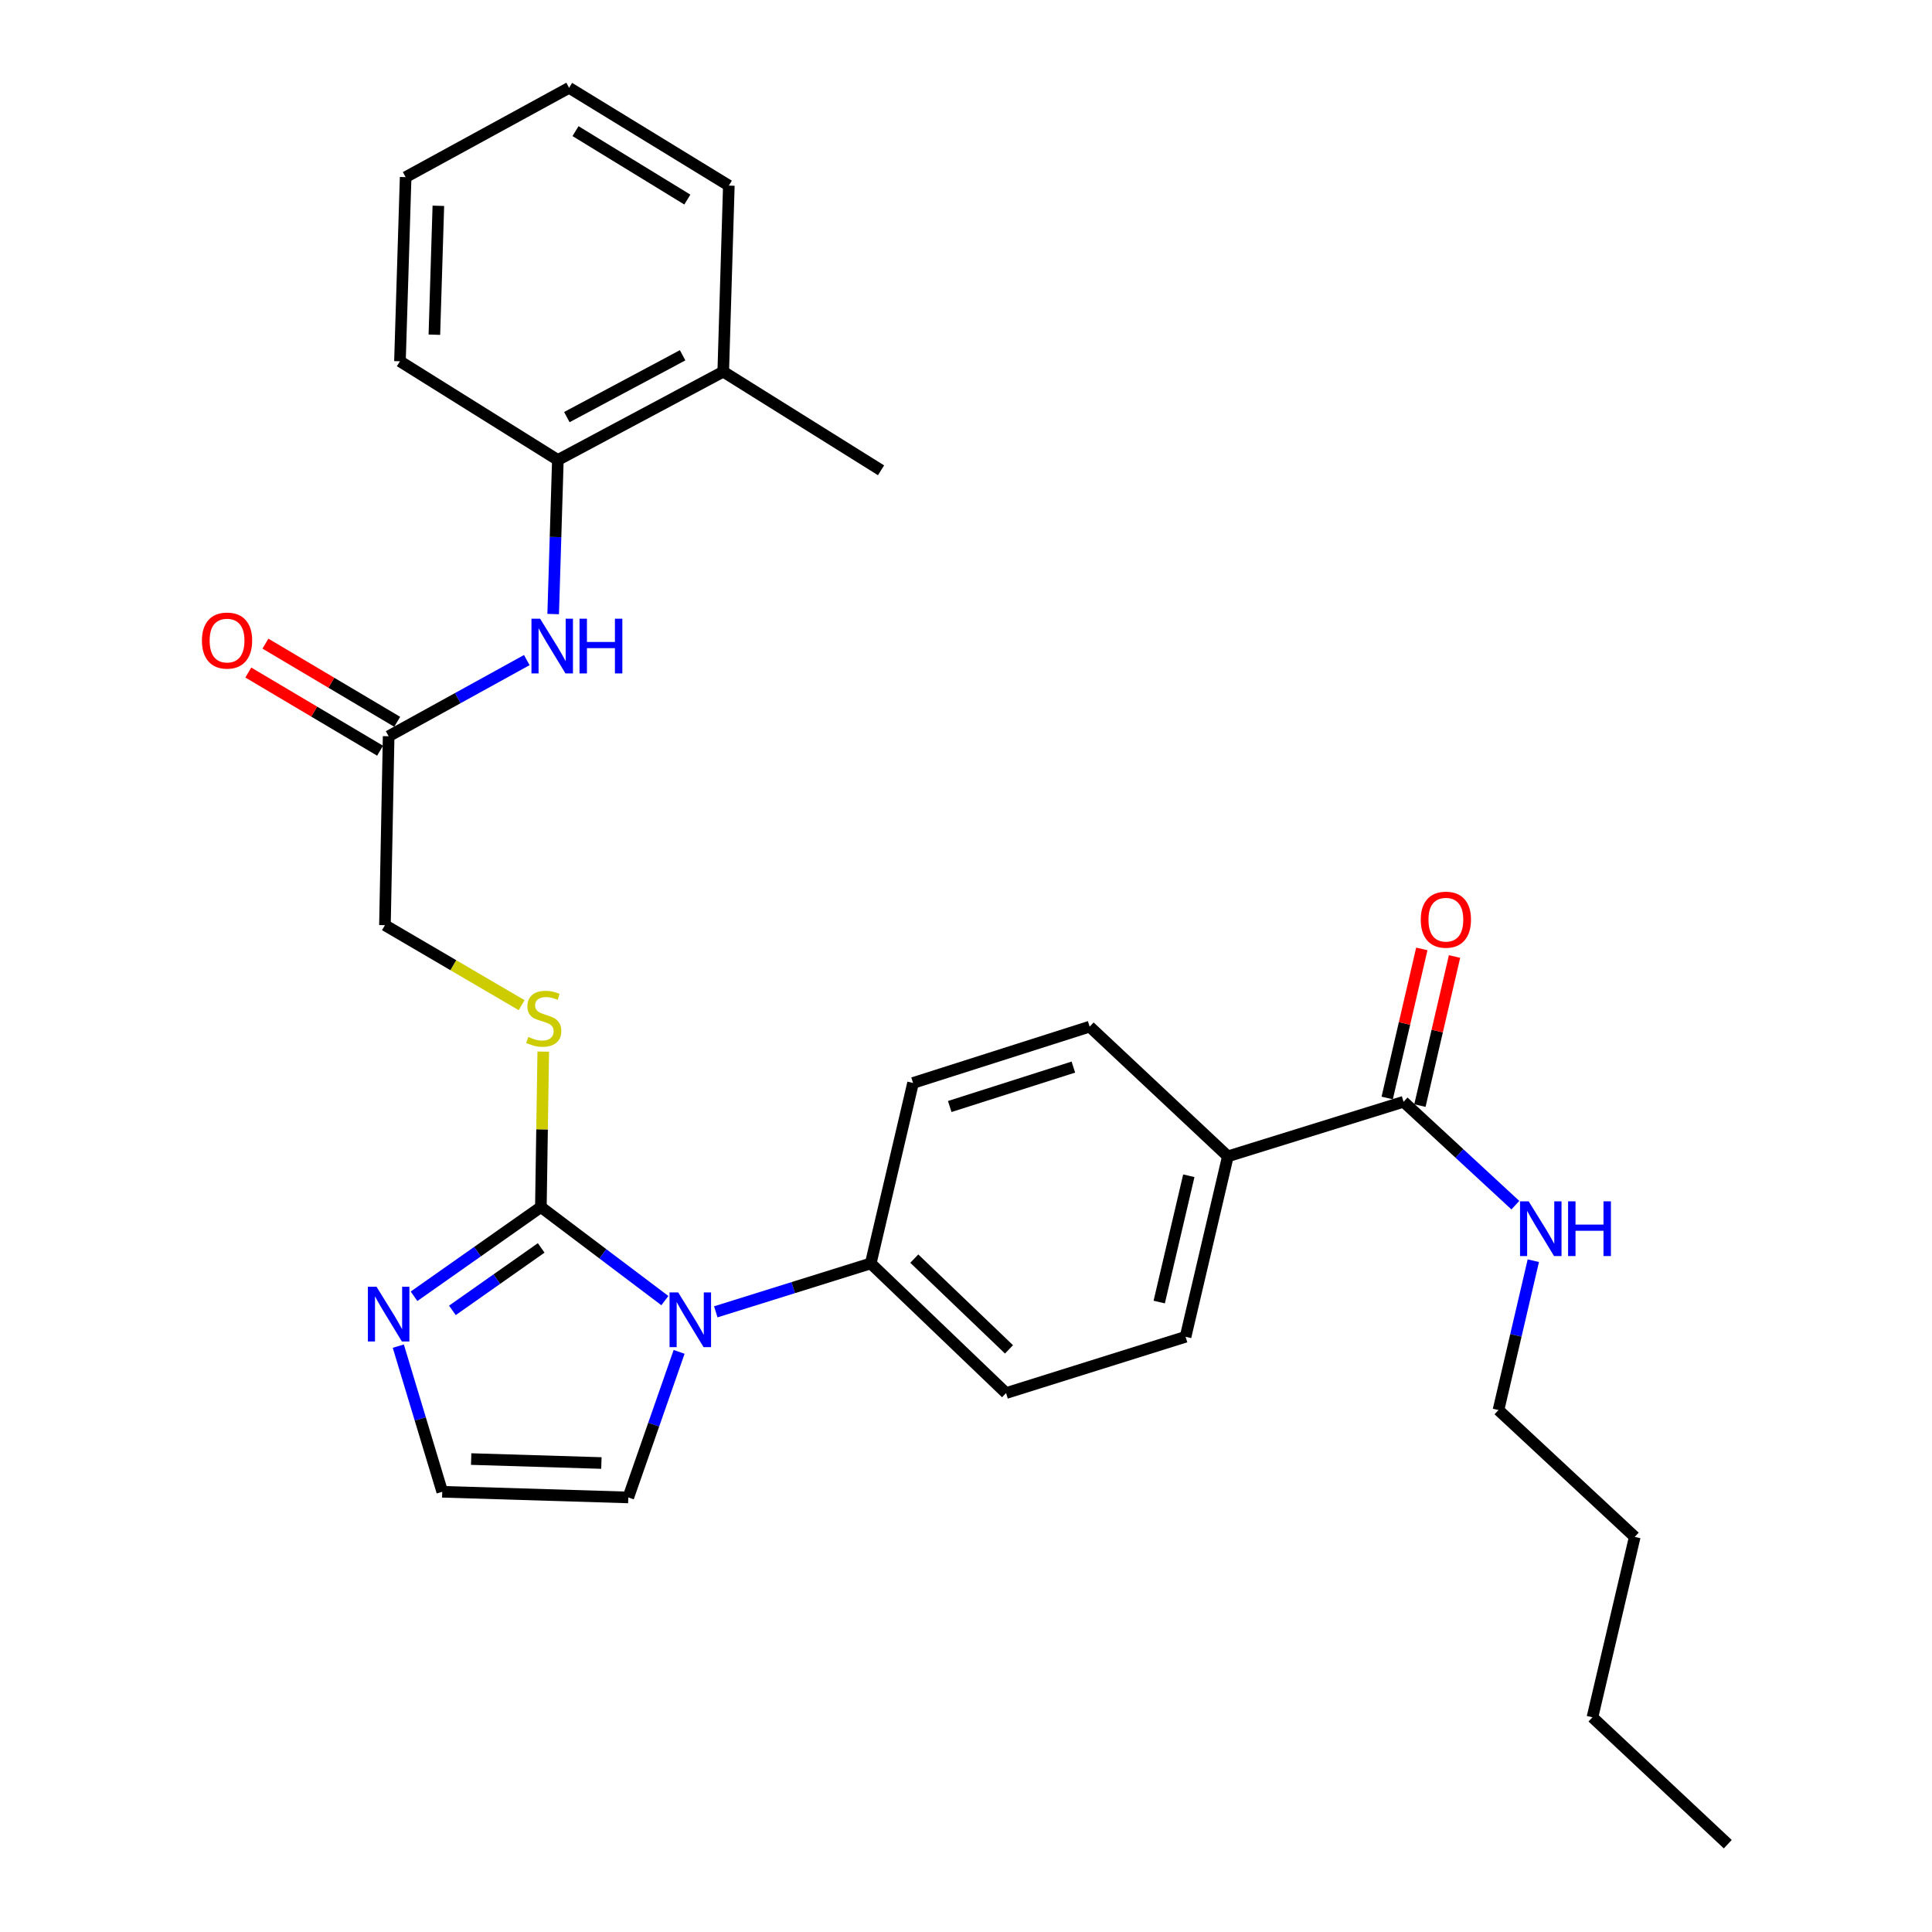 <?xml version='1.0' encoding='iso-8859-1'?>
<svg version='1.1' baseProfile='full'
              xmlns='http://www.w3.org/2000/svg'
                      xmlns:rdkit='http://www.rdkit.org/xml'
                      xmlns:xlink='http://www.w3.org/1999/xlink'
                  xml:space='preserve'
width='1000px' height='1000px' viewBox='0 0 1000 1000'>
<!-- END OF HEADER -->
<rect style='opacity:1.0;fill:#FFFFFF;stroke:none' width='1000' height='1000' x='0' y='0'> </rect>
<path class='bond-0' d='M 279.96,624.772 L 312.049,648.984' style='fill:none;fill-rule:evenodd;stroke:#000000;stroke-width:6px;stroke-linecap:butt;stroke-linejoin:miter;stroke-opacity:1' />
<path class='bond-0' d='M 312.049,648.984 L 344.139,673.195' style='fill:none;fill-rule:evenodd;stroke:#0000FF;stroke-width:6px;stroke-linecap:butt;stroke-linejoin:miter;stroke-opacity:1' />
<path class='bond-1' d='M 279.96,624.772 L 247.134,647.861' style='fill:none;fill-rule:evenodd;stroke:#000000;stroke-width:6px;stroke-linecap:butt;stroke-linejoin:miter;stroke-opacity:1' />
<path class='bond-1' d='M 247.134,647.861 L 214.308,670.951' style='fill:none;fill-rule:evenodd;stroke:#0000FF;stroke-width:6px;stroke-linecap:butt;stroke-linejoin:miter;stroke-opacity:1' />
<path class='bond-1' d='M 280.114,645.918 L 257.136,662.081' style='fill:none;fill-rule:evenodd;stroke:#000000;stroke-width:6px;stroke-linecap:butt;stroke-linejoin:miter;stroke-opacity:1' />
<path class='bond-1' d='M 257.136,662.081 L 234.158,678.243' style='fill:none;fill-rule:evenodd;stroke:#0000FF;stroke-width:6px;stroke-linecap:butt;stroke-linejoin:miter;stroke-opacity:1' />
<path class='bond-4' d='M 279.96,624.772 L 280.571,584.541' style='fill:none;fill-rule:evenodd;stroke:#000000;stroke-width:6px;stroke-linecap:butt;stroke-linejoin:miter;stroke-opacity:1' />
<path class='bond-4' d='M 280.571,584.541 L 281.183,544.31' style='fill:none;fill-rule:evenodd;stroke:#CCCC00;stroke-width:6px;stroke-linecap:butt;stroke-linejoin:miter;stroke-opacity:1' />
<path class='bond-6' d='M 370.487,679.005 L 410.591,666.472' style='fill:none;fill-rule:evenodd;stroke:#0000FF;stroke-width:6px;stroke-linecap:butt;stroke-linejoin:miter;stroke-opacity:1' />
<path class='bond-6' d='M 410.591,666.472 L 450.694,653.939' style='fill:none;fill-rule:evenodd;stroke:#000000;stroke-width:6px;stroke-linecap:butt;stroke-linejoin:miter;stroke-opacity:1' />
<path class='bond-9' d='M 351.507,699.721 L 338.352,737.395' style='fill:none;fill-rule:evenodd;stroke:#0000FF;stroke-width:6px;stroke-linecap:butt;stroke-linejoin:miter;stroke-opacity:1' />
<path class='bond-9' d='M 338.352,737.395 L 325.198,775.07' style='fill:none;fill-rule:evenodd;stroke:#000000;stroke-width:6px;stroke-linecap:butt;stroke-linejoin:miter;stroke-opacity:1' />
<path class='bond-7' d='M 206.158,696.76 L 217.532,734.452' style='fill:none;fill-rule:evenodd;stroke:#0000FF;stroke-width:6px;stroke-linecap:butt;stroke-linejoin:miter;stroke-opacity:1' />
<path class='bond-7' d='M 217.532,734.452 L 228.907,772.144' style='fill:none;fill-rule:evenodd;stroke:#000000;stroke-width:6px;stroke-linecap:butt;stroke-linejoin:miter;stroke-opacity:1' />
<path class='bond-2' d='M 726.479,570.281 L 635.539,598.522' style='fill:none;fill-rule:evenodd;stroke:#000000;stroke-width:6px;stroke-linecap:butt;stroke-linejoin:miter;stroke-opacity:1' />
<path class='bond-11' d='M 734.946,572.247 L 743.904,533.668' style='fill:none;fill-rule:evenodd;stroke:#000000;stroke-width:6px;stroke-linecap:butt;stroke-linejoin:miter;stroke-opacity:1' />
<path class='bond-11' d='M 743.904,533.668 L 752.861,495.089' style='fill:none;fill-rule:evenodd;stroke:#FF0000;stroke-width:6px;stroke-linecap:butt;stroke-linejoin:miter;stroke-opacity:1' />
<path class='bond-11' d='M 718.012,568.316 L 726.97,529.736' style='fill:none;fill-rule:evenodd;stroke:#000000;stroke-width:6px;stroke-linecap:butt;stroke-linejoin:miter;stroke-opacity:1' />
<path class='bond-11' d='M 726.97,529.736 L 735.927,491.157' style='fill:none;fill-rule:evenodd;stroke:#FF0000;stroke-width:6px;stroke-linecap:butt;stroke-linejoin:miter;stroke-opacity:1' />
<path class='bond-19' d='M 726.479,570.281 L 755.412,597.039' style='fill:none;fill-rule:evenodd;stroke:#000000;stroke-width:6px;stroke-linecap:butt;stroke-linejoin:miter;stroke-opacity:1' />
<path class='bond-19' d='M 755.412,597.039 L 784.346,623.797' style='fill:none;fill-rule:evenodd;stroke:#0000FF;stroke-width:6px;stroke-linecap:butt;stroke-linejoin:miter;stroke-opacity:1' />
<path class='bond-3' d='M 272.665,341.657 L 236.912,361.369' style='fill:none;fill-rule:evenodd;stroke:#0000FF;stroke-width:6px;stroke-linecap:butt;stroke-linejoin:miter;stroke-opacity:1' />
<path class='bond-3' d='M 236.912,361.369 L 201.16,381.081' style='fill:none;fill-rule:evenodd;stroke:#000000;stroke-width:6px;stroke-linecap:butt;stroke-linejoin:miter;stroke-opacity:1' />
<path class='bond-8' d='M 286.325,317.834 L 287.537,277.959' style='fill:none;fill-rule:evenodd;stroke:#0000FF;stroke-width:6px;stroke-linecap:butt;stroke-linejoin:miter;stroke-opacity:1' />
<path class='bond-8' d='M 287.537,277.959 L 288.748,238.084' style='fill:none;fill-rule:evenodd;stroke:#000000;stroke-width:6px;stroke-linecap:butt;stroke-linejoin:miter;stroke-opacity:1' />
<path class='bond-18' d='M 269.986,520.276 L 234.617,499.572' style='fill:none;fill-rule:evenodd;stroke:#CCCC00;stroke-width:6px;stroke-linecap:butt;stroke-linejoin:miter;stroke-opacity:1' />
<path class='bond-18' d='M 234.617,499.572 L 199.247,478.868' style='fill:none;fill-rule:evenodd;stroke:#000000;stroke-width:6px;stroke-linecap:butt;stroke-linejoin:miter;stroke-opacity:1' />
<path class='bond-5' d='M 201.16,381.081 L 199.247,478.868' style='fill:none;fill-rule:evenodd;stroke:#000000;stroke-width:6px;stroke-linecap:butt;stroke-linejoin:miter;stroke-opacity:1' />
<path class='bond-12' d='M 205.594,373.604 L 171.49,353.378' style='fill:none;fill-rule:evenodd;stroke:#000000;stroke-width:6px;stroke-linecap:butt;stroke-linejoin:miter;stroke-opacity:1' />
<path class='bond-12' d='M 171.49,353.378 L 137.386,333.152' style='fill:none;fill-rule:evenodd;stroke:#FF0000;stroke-width:6px;stroke-linecap:butt;stroke-linejoin:miter;stroke-opacity:1' />
<path class='bond-12' d='M 196.726,388.557 L 162.622,368.331' style='fill:none;fill-rule:evenodd;stroke:#000000;stroke-width:6px;stroke-linecap:butt;stroke-linejoin:miter;stroke-opacity:1' />
<path class='bond-12' d='M 162.622,368.331 L 128.518,348.105' style='fill:none;fill-rule:evenodd;stroke:#FF0000;stroke-width:6px;stroke-linecap:butt;stroke-linejoin:miter;stroke-opacity:1' />
<path class='bond-13' d='M 450.694,653.939 L 472.589,560.537' style='fill:none;fill-rule:evenodd;stroke:#000000;stroke-width:6px;stroke-linecap:butt;stroke-linejoin:miter;stroke-opacity:1' />
<path class='bond-14' d='M 450.694,653.939 L 520.734,721.053' style='fill:none;fill-rule:evenodd;stroke:#000000;stroke-width:6px;stroke-linecap:butt;stroke-linejoin:miter;stroke-opacity:1' />
<path class='bond-14' d='M 473.228,651.454 L 522.256,698.434' style='fill:none;fill-rule:evenodd;stroke:#000000;stroke-width:6px;stroke-linecap:butt;stroke-linejoin:miter;stroke-opacity:1' />
<path class='bond-29' d='M 228.907,772.144 L 325.198,775.07' style='fill:none;fill-rule:evenodd;stroke:#000000;stroke-width:6px;stroke-linecap:butt;stroke-linejoin:miter;stroke-opacity:1' />
<path class='bond-29' d='M 243.879,755.206 L 311.282,757.255' style='fill:none;fill-rule:evenodd;stroke:#000000;stroke-width:6px;stroke-linecap:butt;stroke-linejoin:miter;stroke-opacity:1' />
<path class='bond-15' d='M 288.748,238.084 L 374.347,192.372' style='fill:none;fill-rule:evenodd;stroke:#000000;stroke-width:6px;stroke-linecap:butt;stroke-linejoin:miter;stroke-opacity:1' />
<path class='bond-15' d='M 293.399,215.892 L 353.318,183.894' style='fill:none;fill-rule:evenodd;stroke:#000000;stroke-width:6px;stroke-linecap:butt;stroke-linejoin:miter;stroke-opacity:1' />
<path class='bond-20' d='M 288.748,238.084 L 207.012,187.003' style='fill:none;fill-rule:evenodd;stroke:#000000;stroke-width:6px;stroke-linecap:butt;stroke-linejoin:miter;stroke-opacity:1' />
<path class='bond-10' d='M 635.539,598.522 L 613.654,691.915' style='fill:none;fill-rule:evenodd;stroke:#000000;stroke-width:6px;stroke-linecap:butt;stroke-linejoin:miter;stroke-opacity:1' />
<path class='bond-10' d='M 615.33,608.564 L 600.011,673.939' style='fill:none;fill-rule:evenodd;stroke:#000000;stroke-width:6px;stroke-linecap:butt;stroke-linejoin:miter;stroke-opacity:1' />
<path class='bond-30' d='M 635.539,598.522 L 564.002,531.389' style='fill:none;fill-rule:evenodd;stroke:#000000;stroke-width:6px;stroke-linecap:butt;stroke-linejoin:miter;stroke-opacity:1' />
<path class='bond-17' d='M 472.589,560.537 L 564.002,531.389' style='fill:none;fill-rule:evenodd;stroke:#000000;stroke-width:6px;stroke-linecap:butt;stroke-linejoin:miter;stroke-opacity:1' />
<path class='bond-17' d='M 491.582,572.727 L 555.571,552.324' style='fill:none;fill-rule:evenodd;stroke:#000000;stroke-width:6px;stroke-linecap:butt;stroke-linejoin:miter;stroke-opacity:1' />
<path class='bond-16' d='M 520.734,721.053 L 613.654,691.915' style='fill:none;fill-rule:evenodd;stroke:#000000;stroke-width:6px;stroke-linecap:butt;stroke-linejoin:miter;stroke-opacity:1' />
<path class='bond-21' d='M 374.347,192.372 L 456.025,243.425' style='fill:none;fill-rule:evenodd;stroke:#000000;stroke-width:6px;stroke-linecap:butt;stroke-linejoin:miter;stroke-opacity:1' />
<path class='bond-22' d='M 374.347,192.372 L 377.245,96.063' style='fill:none;fill-rule:evenodd;stroke:#000000;stroke-width:6px;stroke-linecap:butt;stroke-linejoin:miter;stroke-opacity:1' />
<path class='bond-23' d='M 793.64,652.536 L 784.625,691.189' style='fill:none;fill-rule:evenodd;stroke:#0000FF;stroke-width:6px;stroke-linecap:butt;stroke-linejoin:miter;stroke-opacity:1' />
<path class='bond-23' d='M 784.625,691.189 L 775.61,729.842' style='fill:none;fill-rule:evenodd;stroke:#000000;stroke-width:6px;stroke-linecap:butt;stroke-linejoin:miter;stroke-opacity:1' />
<path class='bond-26' d='M 207.012,187.003 L 209.958,91.688' style='fill:none;fill-rule:evenodd;stroke:#000000;stroke-width:6px;stroke-linecap:butt;stroke-linejoin:miter;stroke-opacity:1' />
<path class='bond-26' d='M 224.83,173.242 L 226.892,106.522' style='fill:none;fill-rule:evenodd;stroke:#000000;stroke-width:6px;stroke-linecap:butt;stroke-linejoin:miter;stroke-opacity:1' />
<path class='bond-31' d='M 377.245,96.063 L 294.562,45.455' style='fill:none;fill-rule:evenodd;stroke:#000000;stroke-width:6px;stroke-linecap:butt;stroke-linejoin:miter;stroke-opacity:1' />
<path class='bond-31' d='M 355.767,103.299 L 297.889,67.873' style='fill:none;fill-rule:evenodd;stroke:#000000;stroke-width:6px;stroke-linecap:butt;stroke-linejoin:miter;stroke-opacity:1' />
<path class='bond-24' d='M 775.61,729.842 L 846.142,795.487' style='fill:none;fill-rule:evenodd;stroke:#000000;stroke-width:6px;stroke-linecap:butt;stroke-linejoin:miter;stroke-opacity:1' />
<path class='bond-25' d='M 846.142,795.487 L 824.247,888.871' style='fill:none;fill-rule:evenodd;stroke:#000000;stroke-width:6px;stroke-linecap:butt;stroke-linejoin:miter;stroke-opacity:1' />
<path class='bond-27' d='M 824.247,888.871 L 894.297,954.545' style='fill:none;fill-rule:evenodd;stroke:#000000;stroke-width:6px;stroke-linecap:butt;stroke-linejoin:miter;stroke-opacity:1' />
<path class='bond-28' d='M 209.958,91.688 L 294.562,45.455' style='fill:none;fill-rule:evenodd;stroke:#000000;stroke-width:6px;stroke-linecap:butt;stroke-linejoin:miter;stroke-opacity:1' />
<path  class='atom-1' d='M 351.041 668.966
L 360.321 683.966
Q 361.241 685.446, 362.721 688.126
Q 364.201 690.806, 364.281 690.966
L 364.281 668.966
L 368.041 668.966
L 368.041 697.286
L 364.161 697.286
L 354.201 680.886
Q 353.041 678.966, 351.801 676.766
Q 350.601 674.566, 350.241 673.886
L 350.241 697.286
L 346.561 697.286
L 346.561 668.966
L 351.041 668.966
' fill='#0000FF'/>
<path  class='atom-2' d='M 194.9 666.039
L 204.18 681.039
Q 205.1 682.519, 206.58 685.199
Q 208.06 687.879, 208.14 688.039
L 208.14 666.039
L 211.9 666.039
L 211.9 694.359
L 208.02 694.359
L 198.06 677.959
Q 196.9 676.039, 195.66 673.839
Q 194.46 671.639, 194.1 670.959
L 194.1 694.359
L 190.42 694.359
L 190.42 666.039
L 194.9 666.039
' fill='#0000FF'/>
<path  class='atom-4' d='M 279.562 320.243
L 288.842 335.243
Q 289.762 336.723, 291.242 339.403
Q 292.722 342.083, 292.802 342.243
L 292.802 320.243
L 296.562 320.243
L 296.562 348.563
L 292.682 348.563
L 282.722 332.163
Q 281.562 330.243, 280.322 328.043
Q 279.122 325.843, 278.762 325.163
L 278.762 348.563
L 275.082 348.563
L 275.082 320.243
L 279.562 320.243
' fill='#0000FF'/>
<path  class='atom-4' d='M 299.962 320.243
L 303.802 320.243
L 303.802 332.283
L 318.282 332.283
L 318.282 320.243
L 322.122 320.243
L 322.122 348.563
L 318.282 348.563
L 318.282 335.483
L 303.802 335.483
L 303.802 348.563
L 299.962 348.563
L 299.962 320.243
' fill='#0000FF'/>
<path  class='atom-5' d='M 273.447 536.705
Q 273.767 536.825, 275.087 537.385
Q 276.407 537.945, 277.847 538.305
Q 279.327 538.625, 280.767 538.625
Q 283.447 538.625, 285.007 537.345
Q 286.567 536.025, 286.567 533.745
Q 286.567 532.185, 285.767 531.225
Q 285.007 530.265, 283.807 529.745
Q 282.607 529.225, 280.607 528.625
Q 278.087 527.865, 276.567 527.145
Q 275.087 526.425, 274.007 524.905
Q 272.967 523.385, 272.967 520.825
Q 272.967 517.265, 275.367 515.065
Q 277.807 512.865, 282.607 512.865
Q 285.887 512.865, 289.607 514.425
L 288.687 517.505
Q 285.287 516.105, 282.727 516.105
Q 279.967 516.105, 278.447 517.265
Q 276.927 518.385, 276.967 520.345
Q 276.967 521.865, 277.727 522.785
Q 278.527 523.705, 279.647 524.225
Q 280.807 524.745, 282.727 525.345
Q 285.287 526.145, 286.807 526.945
Q 288.327 527.745, 289.407 529.385
Q 290.527 530.985, 290.527 533.745
Q 290.527 537.665, 287.887 539.785
Q 285.287 541.865, 280.927 541.865
Q 278.407 541.865, 276.487 541.305
Q 274.607 540.785, 272.367 539.865
L 273.447 536.705
' fill='#CCCC00'/>
<path  class='atom-12' d='M 735.384 476.022
Q 735.384 469.222, 738.744 465.422
Q 742.104 461.622, 748.384 461.622
Q 754.664 461.622, 758.024 465.422
Q 761.384 469.222, 761.384 476.022
Q 761.384 482.902, 757.984 486.822
Q 754.584 490.702, 748.384 490.702
Q 742.144 490.702, 738.744 486.822
Q 735.384 482.942, 735.384 476.022
M 748.384 487.502
Q 752.704 487.502, 755.024 484.622
Q 757.384 481.702, 757.384 476.022
Q 757.384 470.462, 755.024 467.662
Q 752.704 464.822, 748.384 464.822
Q 744.064 464.822, 741.704 467.622
Q 739.384 470.422, 739.384 476.022
Q 739.384 481.742, 741.704 484.622
Q 744.064 487.502, 748.384 487.502
' fill='#FF0000'/>
<path  class='atom-13' d='M 104.521 331.557
Q 104.521 324.757, 107.881 320.957
Q 111.241 317.157, 117.521 317.157
Q 123.801 317.157, 127.161 320.957
Q 130.521 324.757, 130.521 331.557
Q 130.521 338.437, 127.121 342.357
Q 123.721 346.237, 117.521 346.237
Q 111.281 346.237, 107.881 342.357
Q 104.521 338.477, 104.521 331.557
M 117.521 343.037
Q 121.841 343.037, 124.161 340.157
Q 126.521 337.237, 126.521 331.557
Q 126.521 325.997, 124.161 323.197
Q 121.841 320.357, 117.521 320.357
Q 113.201 320.357, 110.841 323.157
Q 108.521 325.957, 108.521 331.557
Q 108.521 337.277, 110.841 340.157
Q 113.201 343.037, 117.521 343.037
' fill='#FF0000'/>
<path  class='atom-20' d='M 791.244 621.806
L 800.524 636.806
Q 801.444 638.286, 802.924 640.966
Q 804.404 643.646, 804.484 643.806
L 804.484 621.806
L 808.244 621.806
L 808.244 650.126
L 804.364 650.126
L 794.404 633.726
Q 793.244 631.806, 792.004 629.606
Q 790.804 627.406, 790.444 626.726
L 790.444 650.126
L 786.764 650.126
L 786.764 621.806
L 791.244 621.806
' fill='#0000FF'/>
<path  class='atom-20' d='M 811.644 621.806
L 815.484 621.806
L 815.484 633.846
L 829.964 633.846
L 829.964 621.806
L 833.804 621.806
L 833.804 650.126
L 829.964 650.126
L 829.964 637.046
L 815.484 637.046
L 815.484 650.126
L 811.644 650.126
L 811.644 621.806
' fill='#0000FF'/>
</svg>
